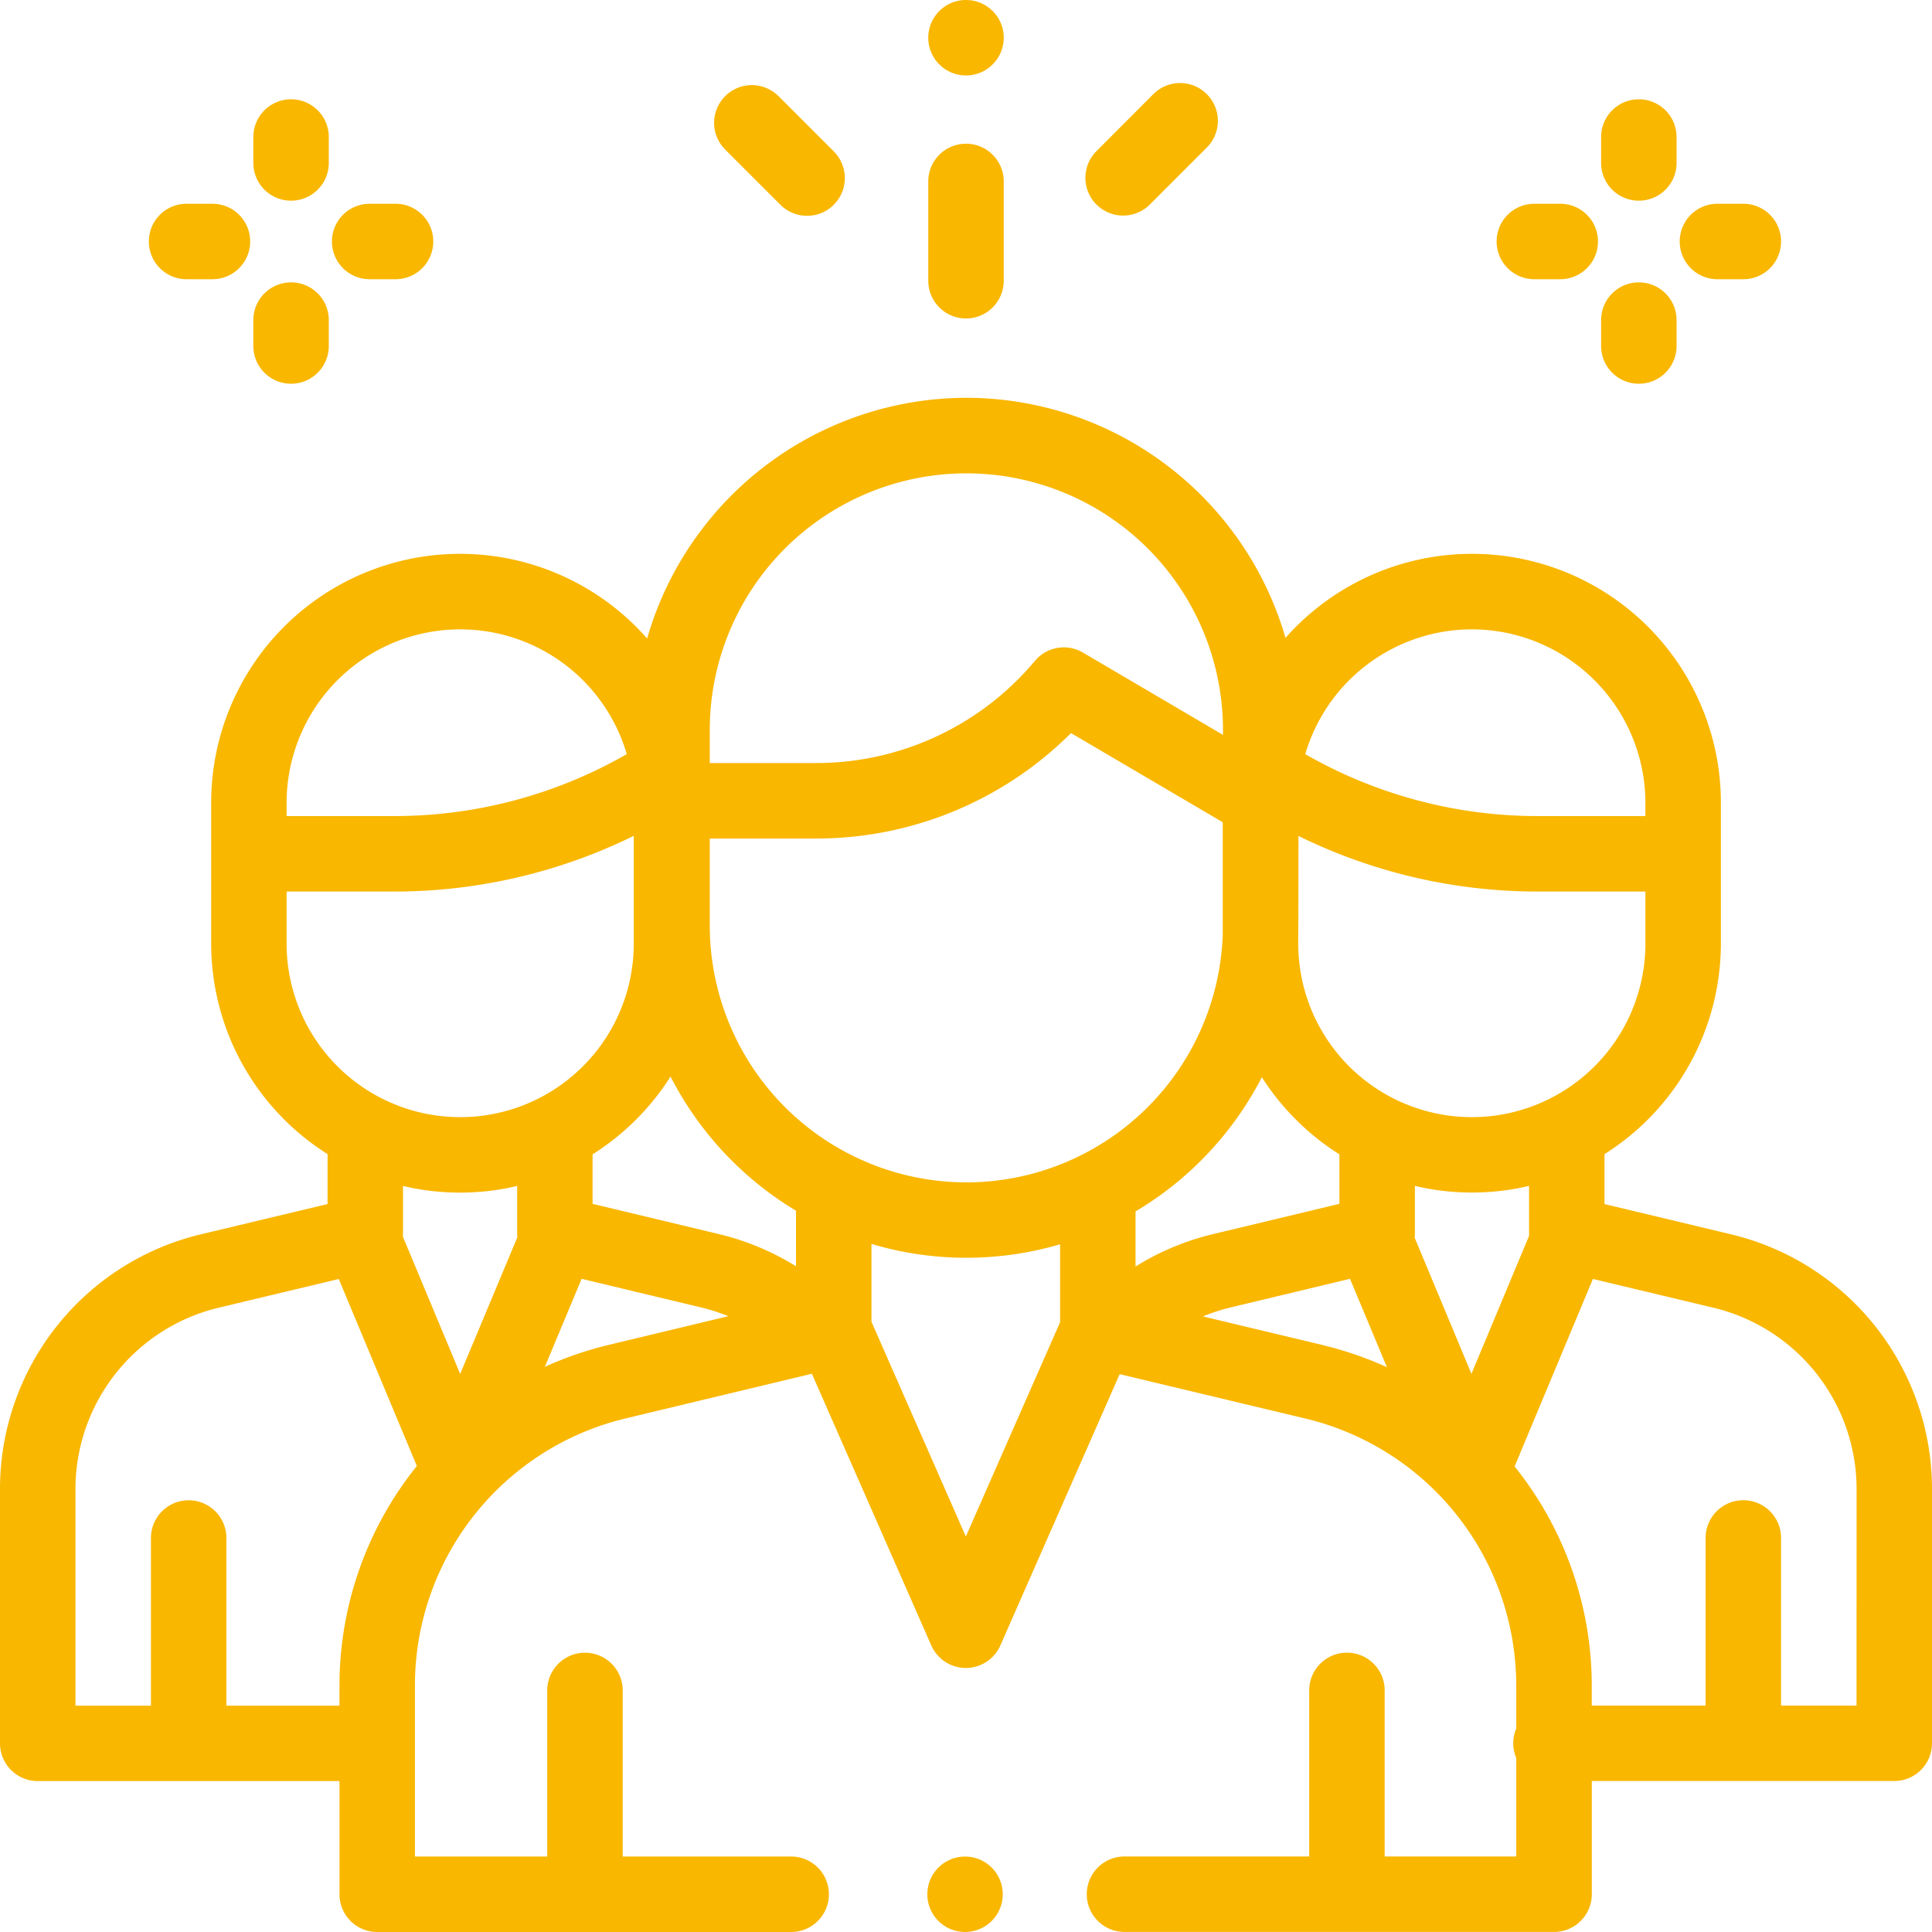 <?xml version="1.0" encoding="UTF-8"?> <svg xmlns="http://www.w3.org/2000/svg" id="soiree-entreprise-icone-2" width="99.844" height="99.844" viewBox="0 0 99.844 99.844"><g id="Groupe_162" data-name="Groupe 162" transform="translate(47.921 95.944)"><g id="Groupe_161" data-name="Groupe 161"><path id="Tracé_1876" data-name="Tracé 1876" d="M249.069,492.571a1.949,1.949,0,1,0,.572,1.379A1.964,1.964,0,0,0,249.069,492.571Z" transform="translate(-245.74 -492)" fill="#f9b700"></path></g></g><g id="Groupe_164" data-name="Groupe 164" transform="translate(0 20.561)"><g id="Groupe_163" data-name="Groupe 163"><path id="Tracé_1877" data-name="Tracé 1877" d="M89.423,148.657,82.918,147.1v-2.58a12.87,12.87,0,0,0,6.016-10.885v-7.267a12.863,12.863,0,0,0-22.5-8.527,17.192,17.192,0,0,0-16.491-12.407h0a17.192,17.192,0,0,0-16.5,12.441,12.863,12.863,0,0,0-22.53,8.493v7.267a12.87,12.87,0,0,0,6.016,10.885v2.58l-6.505,1.554A13.531,13.531,0,0,0,0,161.861V174.97a1.95,1.95,0,0,0,1.95,1.95H17.544v5.85a1.95,1.95,0,0,0,1.95,1.95H40.887a1.95,1.95,0,0,0,0-3.9H32.181v-8.583a1.95,1.95,0,0,0-3.9,0v8.583H21.443v-8.8a14.2,14.2,0,0,1,10.923-13.85l9.591-2.3,6.171,14.04a1.95,1.95,0,0,0,1.785,1.165h0a1.95,1.95,0,0,0,1.785-1.165l6.165-14.019,9.563,2.285a14.2,14.2,0,0,1,10.933,13.852v2.176a1.953,1.953,0,0,0,0,1.525v5.088h-6.8v-8.583a1.95,1.95,0,0,0-3.9,0v8.583H58.113a1.95,1.95,0,0,0,0,3.9h22.2a1.95,1.95,0,0,0,1.95-1.95v-5.85H97.894a1.95,1.95,0,0,0,1.95-1.95V161.861A13.531,13.531,0,0,0,89.423,148.657ZM76.062,117.4a8.981,8.981,0,0,1,8.971,8.97v.679H79.455a24.1,24.1,0,0,1-12-3.2A8.987,8.987,0,0,1,76.062,117.4ZM67.092,133.32c.007-.2.012-5.243.012-5.243a28,28,0,0,0,12.352,2.873h5.578v2.688a8.971,8.971,0,0,1-17.942,0ZM36.681,122.6a13.261,13.261,0,0,1,26.522,0v.254L55.965,118.6a1.95,1.95,0,0,0-2.482.429,14.727,14.727,0,0,1-11.315,5.28H36.681Zm-21.87,4.256v-.483a8.971,8.971,0,0,1,17.58-2.524,24.1,24.1,0,0,1-12,3.2H14.811Zm0,6.784V130.95h5.578a28,28,0,0,0,12.364-2.879v5.567a8.971,8.971,0,0,1-17.942,0Zm2.732,38.383v1H11.7v-8.664a1.95,1.95,0,0,0-3.9,0v8.664H3.9V161.861a9.644,9.644,0,0,1,7.427-9.41l6.181-1.477,4.034,9.664A18.1,18.1,0,0,0,17.544,172.022Zm6.239-16.144-2.962-7.094c0-.047.006-.093.006-.14v-2.48a12.785,12.785,0,0,0,5.9,0v2.354c0,.037,0,.073,0,.11,0,.061.006.122.012.184Zm7.676-1.5a18.331,18.331,0,0,0-3.3,1.133l1.9-4.548,6.182,1.481a9.667,9.667,0,0,1,1.4.451Zm9.679-4.065a13.541,13.541,0,0,0-3.986-1.661l-6.528-1.564v-2.558a12.963,12.963,0,0,0,4.03-4.019,17.284,17.284,0,0,0,6.483,6.932Zm13.647,2.895-4.87,11.074-4.877-11.1v-4.022a17.174,17.174,0,0,0,9.747.018v4.025Zm-4.842-7.228A13.276,13.276,0,0,1,36.681,132.72V128.21h5.487a18.611,18.611,0,0,0,13.18-5.449l7.843,4.608v5.809A13.274,13.274,0,0,1,49.942,145.981Zm8.742,1.5h0a17.283,17.283,0,0,0,6.527-6.934,12.971,12.971,0,0,0,4.008,3.984v2.558l-6.528,1.564a13.544,13.544,0,0,0-4.008,1.676v-2.847Zm9.649,6.9-6.167-1.473a9.682,9.682,0,0,1,1.435-.466l6.167-1.478,1.907,4.568A18.333,18.333,0,0,0,68.334,154.385Zm4.774-5.544a1.95,1.95,0,0,0,.013-.213c0-.018,0-.036,0-.055v-2.408a12.782,12.782,0,0,0,5.9,0v2.48c0,.035,0,.07,0,.105l-2.977,7.129ZM95.944,173.02h-3.9v-8.664a1.95,1.95,0,0,0-3.9,0v8.664H82.261v-.989a18.1,18.1,0,0,0-3.988-11.37l4.047-9.69,6.2,1.48a9.644,9.644,0,0,1,7.427,9.41Z" transform="translate(0 -105.437)" fill="#f9b700"></path></g></g><g id="Groupe_172" data-name="Groupe 172" transform="translate(77.344 10.53)"><g id="Groupe_171" data-name="Groupe 171"><path id="Tracé_1881" data-name="Tracé 1881" d="M399.908,54H398.57a1.95,1.95,0,0,0,0,3.9h1.338a1.95,1.95,0,0,0,0-3.9Z" transform="translate(-396.62 -54)" fill="#f9b700"></path></g></g><g id="Groupe_174" data-name="Groupe 174" transform="translate(86.806 10.53)"><g id="Groupe_173" data-name="Groupe 173"><path id="Tracé_1882" data-name="Tracé 1882" d="M448.429,54h-1.338a1.95,1.95,0,0,0,0,3.9h1.338a1.95,1.95,0,0,0,0-3.9Z" transform="translate(-445.141 -54)" fill="#f9b700"></path></g></g><g id="Groupe_176" data-name="Groupe 176" transform="translate(82.744 14.593)"><g id="Groupe_175" data-name="Groupe 175"><path id="Tracé_1883" data-name="Tracé 1883" d="M426.261,74.831a1.95,1.95,0,0,0-1.95,1.95v1.338a1.95,1.95,0,0,0,3.9,0V76.781A1.95,1.95,0,0,0,426.261,74.831Z" transform="translate(-424.311 -74.831)" fill="#f9b700"></path></g></g><g id="Groupe_178" data-name="Groupe 178" transform="translate(82.744 5.131)"><g id="Groupe_177" data-name="Groupe 177"><path id="Tracé_1884" data-name="Tracé 1884" d="M426.261,26.31a1.95,1.95,0,0,0-1.95,1.95V29.6a1.95,1.95,0,0,0,3.9,0V28.26A1.95,1.95,0,0,0,426.261,26.31Z" transform="translate(-424.311 -26.31)" fill="#f9b700"></path></g></g><g id="Groupe_180" data-name="Groupe 180" transform="translate(7.692 10.53)"><g id="Groupe_179" data-name="Groupe 179"><path id="Tracé_1885" data-name="Tracé 1885" d="M42.731,54H41.394a1.95,1.95,0,1,0,0,3.9h1.337a1.95,1.95,0,1,0,0-3.9Z" transform="translate(-39.444 -54)" fill="#f9b700"></path></g></g><g id="Groupe_182" data-name="Groupe 182" transform="translate(17.154 10.53)"><g id="Groupe_181" data-name="Groupe 181"><path id="Tracé_1886" data-name="Tracé 1886" d="M91.252,54H89.915a1.95,1.95,0,1,0,0,3.9h1.337a1.95,1.95,0,0,0,0-3.9Z" transform="translate(-87.965 -54)" fill="#f9b700"></path></g></g><g id="Groupe_184" data-name="Groupe 184" transform="translate(13.092 14.593)"><g id="Groupe_183" data-name="Groupe 183"><path id="Tracé_1887" data-name="Tracé 1887" d="M69.084,74.831a1.95,1.95,0,0,0-1.95,1.95v1.338a1.95,1.95,0,0,0,3.9,0V76.781A1.95,1.95,0,0,0,69.084,74.831Z" transform="translate(-67.134 -74.831)" fill="#f9b700"></path></g></g><g id="Groupe_186" data-name="Groupe 186" transform="translate(13.092 5.131)"><g id="Groupe_185" data-name="Groupe 185"><path id="Tracé_1888" data-name="Tracé 1888" d="M69.084,26.31a1.95,1.95,0,0,0-1.95,1.95V29.6a1.95,1.95,0,1,0,3.9,0V28.26A1.95,1.95,0,0,0,69.084,26.31Z" transform="translate(-67.134 -26.31)" fill="#f9b700"></path></g></g><g id="Groupe_188" data-name="Groupe 188" transform="translate(47.972 7.427)"><g id="Groupe_187" data-name="Groupe 187"><path id="Tracé_1889" data-name="Tracé 1889" d="M247.95,38.087a1.95,1.95,0,0,0-1.95,1.95v5.131a1.95,1.95,0,0,0,3.9,0V40.037A1.95,1.95,0,0,0,247.95,38.087Z" transform="translate(-246 -38.087)" fill="#f9b700"></path></g></g><g id="Groupe_190" data-name="Groupe 190" transform="translate(47.972)"><g id="Groupe_189" data-name="Groupe 189"><path id="Tracé_1890" data-name="Tracé 1890" d="M249.329.571A1.95,1.95,0,0,0,246,1.95,1.95,1.95,0,1,0,249.329.571Z" transform="translate(-246)" fill="#f9b700"></path></g></g><g id="Groupe_192" data-name="Groupe 192" transform="translate(36.905 4.399)"><g id="Groupe_191" data-name="Groupe 191"><path id="Tracé_1891" data-name="Tracé 1891" d="M195.432,25.981l-2.854-2.854a1.95,1.95,0,0,0-2.758,2.758l2.854,2.854a1.95,1.95,0,1,0,2.758-2.758Z" transform="translate(-189.249 -22.556)" fill="#f9b700"></path></g></g><g id="Groupe_194" data-name="Groupe 194" transform="translate(56.089 4.291)"><g id="Groupe_193" data-name="Groupe 193"><path id="Tracé_1892" data-name="Tracé 1892" d="M293.9,22.577a1.95,1.95,0,0,0-2.758,0L288.2,25.526a1.95,1.95,0,0,0,2.758,2.758l2.949-2.949A1.95,1.95,0,0,0,293.9,22.577Z" transform="translate(-287.625 -22.006)" fill="#f9b700"></path></g></g></svg> 